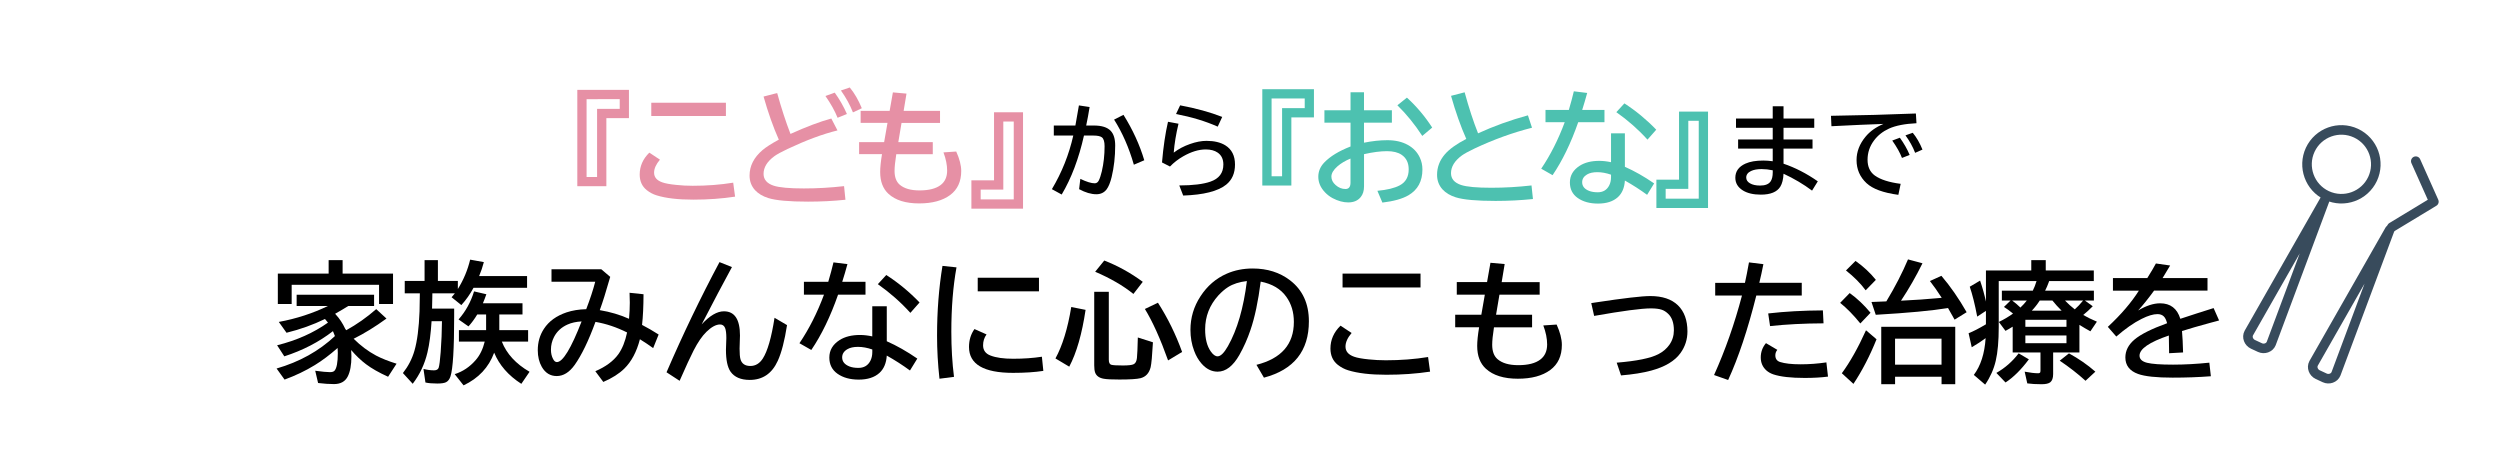 <?xml version="1.0" encoding="utf-8"?>
<!-- Generator: Adobe Illustrator 24.3.0, SVG Export Plug-In . SVG Version: 6.00 Build 0)  -->
<svg version="1.1" id="レイヤー_1" xmlns="http://www.w3.org/2000/svg" xmlns:xlink="http://www.w3.org/1999/xlink" x="0px"
	 y="0px" width="900px" height="170px" viewBox="0 0 900 170" style="enable-background:new 0 0 900 170;" xml:space="preserve">
<style type="text/css">
	.st0{fill:none;stroke:#384B5C;stroke-width:4.334;stroke-linecap:round;stroke-linejoin:round;stroke-miterlimit:22.926;}
	.st1{fill:#E690A5;}
	.st2{fill:#4DC1B0;}
	.st3{fill:none;stroke:#384B5C;stroke-width:3.441;stroke-linecap:round;stroke-linejoin:round;stroke-miterlimit:22.926;}
</style>
<g>
	<path class="st3" d="M848.16,47.94c6.19,2.9,8.86,10.27,5.97,16.46c-2.9,6.19-10.27,8.87-16.47,5.97
		c-6.19-2.9-8.86-10.27-5.97-16.47C834.59,47.72,841.96,45.04,848.16,47.94L848.16,47.94z"/>
	<path class="st3" d="M836.98,71.83l-19.34,51.83c-0.62,1.55-2.54,2.18-4.06,1.47l-2.53-1.18c-1.52-0.71-2.27-2.58-1.47-4.06
		L836.98,71.83L836.98,71.83z"/>
	<path class="st3" d="M860.3,82.74l-19.34,51.83c-0.63,1.55-2.54,2.18-4.06,1.47l-2.53-1.18c-1.52-0.71-2.27-2.58-1.47-4.06
		L860.3,82.74L860.3,82.74z"/>
	<polyline class="st3" points="869.68,58.02 876.2,72.6 861.07,81.76 	"/>
</g>
<g>
	<g>
		<path class="st1" d="M207.83,32.35h18.59v10.17h-8.13v24.52h-10.46V32.35z M211.17,35.69v28.02h3.78V39.19h8.15v-3.49H211.17z"/>
		<path class="st1" d="M264.63,70.79c-4.73,0.72-9.76,1.08-15.07,1.08c-5.46,0-9.85-0.51-13.16-1.54c-1.29-0.39-2.48-1.02-3.58-1.89
			c-1.68-1.35-2.53-3.22-2.53-5.6c0-3,1.16-5.63,3.47-7.89l3.82,2.53c-1.41,1.66-2.11,3.22-2.11,4.68c0,1.64,0.99,2.81,2.97,3.49
			c1.05,0.38,2.73,0.69,5.03,0.92c1.9,0.21,3.87,0.31,5.91,0.31c5.14,0,10-0.37,14.57-1.12L264.63,70.79z M234.46,36.99h26.87v4.77
			h-26.87V36.99z"/>
		<path class="st1" d="M304.36,71.91c-4.34,0.45-8.82,0.68-13.45,0.68c-6.83,0-11.61-0.43-14.35-1.3c-1.99-0.63-3.57-1.57-4.72-2.81
			c-1.33-1.45-2-3.21-2-5.29c0-3.44,1.55-6.49,4.64-9.14c1.23-1.05,3.19-2.31,5.89-3.78c-2.02-4.54-3.85-9.71-5.49-15.51l4.9-1.27
			c1.49,5.41,3.09,10.31,4.79,14.72c5.73-2.59,10.63-4.44,14.7-5.54l2.22,4.28c-5.27,1.29-11.28,3.52-18.02,6.7
			c-2.21,1.05-3.76,1.9-4.66,2.55c-2.62,1.92-3.93,4.05-3.93,6.39c0,2.04,1.22,3.46,3.65,4.26c2.02,0.66,5.64,0.99,10.85,0.99
			c4.82,0,9.65-0.28,14.48-0.83L304.36,71.91z M301.53,42.4c-0.95-2.4-2.41-5.02-4.37-7.84l3.34-1.21c1.73,2.39,3.19,4.95,4.39,7.69
			L301.53,42.4z M307.06,40.46c-1.04-2.65-2.48-5.28-4.33-7.89l3.19-1.08c1.68,2.05,3.13,4.54,4.33,7.47L307.06,40.46z"/>
		<path class="st1" d="M321.44,33.26l4.9,0.44l-1.03,6.22h13.1v4.33h-13.86l-1.16,6.92h12.41v4.33h-13.14
			c-0.41,2.64-0.62,4.64-0.62,6.02c0,2.23,0.61,3.88,1.82,4.94c1.6,1.39,3.98,2.09,7.16,2.09c3.37,0,5.9-0.64,7.6-1.93
			c1.57-1.19,2.35-2.92,2.35-5.21c0-2.02-0.44-4.2-1.32-6.55l4.59-0.31c1.2,2.65,1.8,4.99,1.8,7.01c0,3.79-1.33,6.68-4,8.66
			c-2.72,2.01-6.45,3.01-11.16,3.01c-4.85,0-8.53-1.15-11.03-3.45c-1.99-1.83-2.99-4.45-2.99-7.87c0-1.6,0.22-3.74,0.66-6.42h-8.24
			v-4.33h9.01l1.21-6.92h-9.67v-4.33h10.44L321.44,33.26z"/>
		<path class="st1" d="M357.85,40.42h10.44v34.7H349.7v-10.2h8.15V40.42z M361.19,43.74v24.52h-8.15v3.52h11.91V43.74H361.19z"/>
	</g>
	<g>
		<path class="st2" d="M454.43,32.1h18.59v10.17h-8.13V66.8h-10.46V32.1z M457.77,35.44v28.02h3.78V38.93h8.15v-3.49H457.77z"/>
		<path class="st2" d="M486.18,33.22h4.86v6.48h10.04v4.46h-10.04v7.21c2.99-0.6,5.79-0.9,8.42-0.9c2.87,0,5.33,0.57,7.38,1.71
			c1.95,1.08,3.38,2.59,4.29,4.53c0.63,1.33,0.94,2.77,0.94,4.31c0,4.22-1.67,7.31-5.01,9.27c-2.17,1.27-5.3,2.15-9.4,2.64
			l-1.8-4.24c3.49-0.32,6.17-0.97,8.04-1.96c2.15-1.14,3.23-3.06,3.23-5.76c0-2.33-0.84-4.07-2.53-5.23
			c-1.29-0.88-3.05-1.32-5.27-1.32c-2.37,0-5.13,0.36-8.28,1.08v11.6c0,1.58-0.39,2.86-1.19,3.84c-1.03,1.29-2.53,1.93-4.5,1.93
			c-1.8,0-3.68-0.51-5.63-1.54c-1.01-0.54-1.93-1.25-2.77-2.13c-1.58-1.68-2.37-3.54-2.37-5.56c0-1.92,0.71-3.63,2.13-5.12
			c2.13-2.23,5.28-4.15,9.47-5.78v-8.59h-9.4V39.7h9.4V33.22z M486.18,57.08c-1.88,0.78-3.44,1.71-4.68,2.79
			c-1.46,1.28-2.2,2.51-2.2,3.71c0,1.14,0.51,2.16,1.54,3.05c1.05,0.94,2.23,1.41,3.52,1.41c1.22,0,1.82-0.76,1.82-2.29V57.08z
			 M512.02,48.93c-2.68-4.13-5.67-7.81-8.96-11.03l3.43-2.75c3.44,3.12,6.47,6.71,9.1,10.77L512.02,48.93z"/>
		<path class="st2" d="M551.86,71.65c-4.34,0.45-8.82,0.68-13.45,0.68c-6.83,0-11.61-0.43-14.35-1.3c-1.99-0.63-3.57-1.57-4.72-2.81
			c-1.33-1.45-2-3.21-2-5.29c0-2.74,0.94-5.2,2.81-7.38c1.6-1.86,4.17-3.71,7.71-5.54c-2.02-4.54-3.85-9.71-5.49-15.51l4.9-1.27
			c1.52,5.57,3.13,10.49,4.83,14.77c5.64-2.59,11.62-4.75,17.95-6.48l1.47,4.46c-6.94,1.76-13.84,4.26-20.7,7.49
			c-2.12,1.01-3.63,1.84-4.53,2.48c-2.62,1.92-3.93,4.05-3.93,6.39c0,2.04,1.22,3.46,3.65,4.26c2.02,0.66,5.64,0.99,10.85,0.99
			c4.82,0,9.65-0.28,14.48-0.83L551.86,71.65z"/>
		<path class="st2" d="M556.39,39.57h8.39c0.75-2.53,1.35-4.77,1.8-6.7l4.81,0.59c-0.59,2.15-1.19,4.19-1.8,6.11h8.02v4.42h-9.45
			c-2.62,7.51-5.7,13.87-9.23,19.07l-4.09-2.33c3.34-4.95,6.16-10.53,8.46-16.74h-6.92V39.57z M579.97,47.99h4.99v12.06
			c3.43,1.51,6.94,3.5,10.53,5.98l-2.53,4.11c-2.52-1.85-5.19-3.56-8-5.14c-0.16,2.59-1,4.58-2.53,5.98
			c-1.7,1.54-4.08,2.31-7.14,2.31c-2.96,0-5.4-0.67-7.32-2.02c-1.88-1.33-2.81-3.19-2.81-5.58c0-2.5,1.18-4.51,3.54-6.02
			c1.83-1.17,4.18-1.76,7.03-1.76c1.33,0,2.75,0.16,4.24,0.48V47.99z M579.97,62.88c-1.74-0.6-3.39-0.9-4.94-0.9
			c-1.52,0-2.75,0.27-3.67,0.81c-1.19,0.7-1.78,1.64-1.78,2.81c0,1.44,0.85,2.48,2.55,3.14c0.85,0.32,1.87,0.48,3.05,0.48
			c1.9,0,3.27-0.81,4.11-2.42c0.45-0.86,0.68-1.87,0.68-3.03V62.88z M593.09,50.27c-3.25-3.62-6.99-6.91-11.21-9.89l2.9-3.16
			c4.19,2.71,8.01,5.87,11.47,9.47L593.09,50.27z"/>
		<path class="st2" d="M604.45,40.17h10.44v34.7H596.3v-10.2h8.15V40.17z M607.79,43.48V68h-8.15v3.52h11.91V43.48H607.79z"/>
	</g>
	<g>
		<path d="M379.37,45.19h7.77c0.35-1.8,0.74-4.05,1.18-6.73l0.09-0.51l3.85,0.58c-0.4,2.48-0.81,4.71-1.23,6.66h2.78
			c2.8,0,4.81,0.63,6.03,1.9c1.09,1.14,1.63,2.91,1.63,5.31c0,4.03-0.43,7.81-1.28,11.34c-0.49,1.99-1.09,3.46-1.79,4.41
			c-0.89,1.18-2.13,1.78-3.71,1.78c-1.89,0-3.96-0.61-6.21-1.83l0.44-3.71c2.23,1.07,3.95,1.6,5.17,1.6c0.66,0,1.15-0.35,1.49-1.04
			c0.38-0.76,0.73-1.85,1.07-3.25c0.67-2.86,1-5.88,1-9.05c0-1.66-0.33-2.74-1-3.23c-0.57-0.41-1.59-0.62-3.06-0.62h-3.36
			c-1.86,8.3-4.54,15.38-8.02,21.23l-3.53-1.93c3.6-6.04,6.16-12.47,7.7-19.3h-7.01V45.19z M408.19,59.3
			c-1.77-6.15-4.14-11.57-7.12-16.24l3.38-1.72c3.35,5.37,5.85,10.82,7.49,16.35L408.19,59.3z"/>
		<path d="M418.32,58.48c0.48-5.6,1.2-10.48,2.16-14.64l3.78,0.7c-0.89,3.7-1.46,7.17-1.72,10.41c1.7-1.3,3.66-2.34,5.87-3.11
			c2.12-0.75,4.1-1.13,5.94-1.13c2.75,0,5,0.53,6.75,1.6c2.33,1.44,3.5,3.75,3.5,6.93c0,3.12-1.06,5.53-3.18,7.24
			c-2.96,2.37-8.12,3.67-15.47,3.92l-1.41-3.64c4.91-0.01,8.65-0.47,11.21-1.37c3.11-1.08,4.66-3.13,4.66-6.17
			c0-1.92-0.69-3.35-2.06-4.29c-1.09-0.75-2.52-1.13-4.29-1.13c-2.52,0-5.23,0.83-8.12,2.48c-1.77,1.01-3.35,2.23-4.75,3.67
			L418.32,58.48z M438.38,45.59c-4.44-1.97-9.45-3.48-15.01-4.54l1.48-3.13c5.72,1.07,10.77,2.46,15.15,4.17L438.38,45.59z"/>
	</g>
	<g>
		<path d="M638.19,38.25h3.88v4.43h11.06v3.34h-11.06v4.18h10.44v3.3h-10.44v5.43c4.17,1.41,8.29,3.52,12.34,6.35l-2.07,3.34
			c-3.07-2.3-6.49-4.32-10.27-6.08c-0.09,2-0.48,3.56-1.16,4.66c-1.18,1.91-3.52,2.87-7,2.87c-2.68,0-4.84-0.5-6.47-1.51
			c-1.82-1.13-2.72-2.65-2.72-4.57c0-2.3,1.22-4,3.67-5.1c1.64-0.73,3.77-1.09,6.4-1.09c1.03,0,2.16,0.08,3.39,0.25V53.5h-12.46
			v-3.3h12.46v-4.18h-13.22v-3.34h13.22V38.25z M638.19,61.31c-1.39-0.29-2.73-0.44-4.01-0.44c-1.56,0-2.82,0.23-3.8,0.69
			c-1.16,0.55-1.74,1.34-1.74,2.36c0,0.86,0.45,1.55,1.35,2.07c0.91,0.54,2.13,0.81,3.66,0.81c1.8,0,3.05-0.48,3.73-1.44
			c0.54-0.75,0.81-1.87,0.81-3.36V61.31z"/>
		<path d="M659.15,41.69c10.78-0.16,20.97-0.44,30.57-0.83l0.21,3.5c-4.23,0.21-7.52,0.86-9.88,1.93c-2.25,1.03-4.05,2.46-5.41,4.29
			c-1.55,2.07-2.32,4.38-2.32,6.93c0,2.53,0.88,4.43,2.64,5.7c2.02,1.44,5.11,2.43,9.28,2.97l-0.83,3.96
			c-5.44-0.73-9.26-2.13-11.48-4.22c-2.38-2.23-3.57-4.99-3.57-8.3c0-3,1.08-5.8,3.23-8.4c1.57-1.91,3.72-3.45,6.45-4.61
			c-4.84,0.16-11.08,0.44-18.72,0.83L659.15,41.69z M684.71,56.86c-0.69-1.84-1.86-3.93-3.5-6.26l2.74-1.02
			c1.46,2.02,2.64,4.08,3.53,6.19L684.71,56.86z M689.45,55.02c-0.83-2.16-1.99-4.25-3.48-6.29l2.62-0.93
			c1.37,1.66,2.54,3.68,3.5,6.05L689.45,55.02z"/>
	</g>
	<g>
		<path d="M124.65,118.88c3.81-2.1,7.4-4.63,10.79-7.6l3.69,3.4c-4.04,2.94-7.98,5.36-11.82,7.27c2.52,2.51,5.21,4.52,8.06,6.04
			c2.03,1.07,4.5,2.05,7.39,2.94l-3.05,4.7c-3.3-1.5-5.94-3-7.92-4.5c-1.84-1.38-3.63-3.08-5.37-5.12c0.06,0.83,0.09,1.57,0.09,2.23
			c0,3.14-0.44,5.57-1.33,7.3c-0.93,1.82-2.59,2.73-4.96,2.73c-1.68,0-3.59-0.13-5.71-0.39l-1.03-4.41c2.48,0.34,4.25,0.5,5.3,0.5
			c0.76,0,1.3-0.16,1.61-0.48c0.81-0.86,1.22-2.98,1.22-6.38c0-0.58-0.02-1.19-0.07-1.84c-2.83,2.49-5.57,4.55-8.22,6.17
			c-3.32,2.04-6.95,3.77-10.88,5.21l-2.87-3.99c8.25-2.39,15.25-6.28,21-11.68c-0.25-0.67-0.48-1.26-0.71-1.77
			c-5.02,3.9-10.85,6.92-17.51,9.07l-2.59-3.99c7.01-1.74,13.11-4.46,18.31-8.15c-0.26-0.35-0.62-0.79-1.08-1.31
			c-4.25,2.08-8.87,3.73-13.84,4.96l-2.78-3.9c6.3-1.16,12.2-3.08,17.69-5.74h-11.27v-4.04h27.88v4.04h-9.27
			c-1.27,0.8-2.85,1.73-4.75,2.8l0.23,0.28c1.35,1.45,2.48,3.17,3.4,5.14C124.4,118.54,124.53,118.71,124.65,118.88z M123.34,98.5
			h18.15v10.95h-5.03v-6.91H105v6.91h-4.98V98.5h18.29v-4.84h5.03V98.5z"/>
		<path d="M155.65,105.61l-0.02,1.45c-0.03,1.99-0.06,3.33-0.09,4.04h7.96v2.39v0.41c0,11.71-0.44,18.9-1.33,21.6
			c-0.32,1.01-0.85,1.71-1.58,2.09c-0.63,0.32-1.68,0.48-3.14,0.48c-1.79,0-3.22-0.12-4.29-0.37l-0.71-4.89
			c1.32,0.34,2.58,0.51,3.79,0.51c0.9,0,1.46-0.31,1.68-0.94c0.26-0.78,0.5-2.66,0.73-5.65c0.28-3.72,0.43-7.42,0.46-11.11h-3.74
			c-0.28,4.5-0.77,8.25-1.49,11.27c-0.99,4.19-2.76,7.95-5.3,11.27l-3.53-3.86c1.91-2.42,3.3-5.09,4.15-8.03
			c1.01-3.49,1.62-8.22,1.84-14.21c0.03-1.09,0.07-3.24,0.11-6.45h-5.44v-4.48h7.14v-7.48h4.8v7.48h7.18v2.92
			c2.07-3.33,3.54-6.86,4.43-10.58l4.93,0.89c-0.43,1.67-0.99,3.34-1.7,5.03h17.26v4.22h-19.28c-1.24,2.31-2.7,4.38-4.38,6.22
			l-3.51-2.82c0.46-0.55,0.85-1.02,1.17-1.4H155.65z M179.75,113.21v5.64h10.37v4.13h-9.46c1.73,4.39,5.06,8.01,9.98,10.86
			l-2.96,4.34c-4.68-3.01-7.94-6.75-9.78-11.22c-1.94,5.29-5.62,9.22-11.02,11.77l-3.19-4.04c2.91-0.92,5.42-2.6,7.55-5.05
			c1.51-1.73,2.6-3.95,3.26-6.66h-9.29v-4.13H175v-5.64h-3.19c-0.98,1.64-2.04,3.07-3.17,4.29l-3.56-2.5
			c2.55-2.89,4.41-6.26,5.58-10.1l4.43,1.03c-0.41,1.18-0.83,2.26-1.24,3.24h14.25v4.04H179.75z"/>
		<path d="M198.52,96.94h17.95l3.21,2.73c-1.51,5.31-2.77,9.3-3.76,11.98c3.81,0.64,7.32,1.68,10.53,3.12
			c0.18-1.97,0.28-3.91,0.28-5.81c0-1.01-0.03-2.2-0.09-3.56l5.03,0.53c-0.02,4.38-0.19,8.05-0.53,11.04
			c1.9,0.98,3.89,2.13,5.97,3.46l-1.97,4.89c-1.47-1.07-3.06-2.13-4.77-3.19c-1.18,4.54-3.06,8.08-5.65,10.6
			c-1.84,1.8-4.35,3.4-7.53,4.77l-2.87-3.86c3.75-1.61,6.52-3.66,8.31-6.15c1.41-1.99,2.45-4.59,3.12-7.8
			c-3.75-1.88-7.54-3.15-11.38-3.81c-2.49,6.82-5,12-7.5,15.51c-1.91,2.66-4.06,3.99-6.45,3.99c-2.31,0-4.1-1.1-5.37-3.3
			c-0.96-1.68-1.45-3.69-1.45-6.01c0-2.88,0.74-5.45,2.23-7.71c1.76-2.69,4.47-4.66,8.12-5.9c2.11-0.7,4.48-1.09,7.09-1.15
			c1.41-3.67,2.49-6.96,3.24-9.87h-15.74V96.94z M209.38,115.71c-1.97,0.11-3.66,0.48-5.07,1.12c-2.2,0.98-3.83,2.48-4.87,4.5
			c-0.73,1.42-1.1,2.94-1.1,4.54c0,1.29,0.25,2.4,0.76,3.35c0.38,0.75,0.84,1.13,1.38,1.13
			C202.61,130.35,205.58,125.47,209.38,115.71z"/>
		<path d="M239.95,134.02c5.91-13.68,12.26-26.9,19.07-39.66l4.48,1.79c-3.08,5.65-6.71,12.52-10.9,20.63
			c2.89-3.14,5.56-4.71,8.01-4.71c3.86,0,5.78,2.91,5.78,8.72c0,0.43-0.02,0.96-0.05,1.58c-0.06,1.33-0.09,2.38-0.09,3.14
			c0,1.79,0.11,3.06,0.32,3.81c0.47,1.62,1.66,2.43,3.56,2.43c1.84,0,3.33-0.9,4.48-2.68c1.71-2.66,3.12-7.55,4.22-14.67l4.5,2.64
			c-0.87,5.61-1.98,9.9-3.33,12.85c-2.08,4.59-5.45,6.88-10.1,6.88c-3.21,0-5.52-1-6.91-2.98c-1.1-1.58-1.65-4.21-1.65-7.89
			c0-0.32,0.02-0.81,0.05-1.47c0.06-1.29,0.09-2.19,0.09-2.73c0-1.68-0.15-2.9-0.46-3.65c-0.35-0.83-0.96-1.24-1.81-1.24
			c-1.45,0-3.09,0.89-4.91,2.66c-1.56,1.53-3.1,3.77-4.61,6.72c-1.1,2.14-2.78,5.78-5.03,10.9L239.95,134.02z"/>
		<path d="M289.4,101.46h8.77c0.78-2.65,1.41-4.98,1.88-7l5.03,0.62c-0.61,2.25-1.24,4.38-1.88,6.38h8.38v4.61h-9.87
			c-2.74,7.85-5.95,14.49-9.64,19.92l-4.27-2.43c3.49-5.17,6.43-11,8.84-17.49h-7.23V101.46z M314.03,110.25h5.21v12.6
			c3.58,1.58,7.24,3.66,10.99,6.24l-2.64,4.29c-2.63-1.93-5.42-3.72-8.35-5.37c-0.17,2.71-1.05,4.79-2.64,6.24
			c-1.77,1.61-4.26,2.41-7.46,2.41c-3.09,0-5.64-0.7-7.64-2.11c-1.96-1.39-2.94-3.33-2.94-5.83c0-2.62,1.23-4.71,3.69-6.29
			c1.91-1.22,4.36-1.84,7.34-1.84c1.39,0,2.87,0.17,4.43,0.51V110.25z M314.03,125.81c-1.82-0.63-3.54-0.94-5.16-0.94
			c-1.59,0-2.87,0.28-3.83,0.85c-1.24,0.73-1.86,1.71-1.86,2.94c0,1.5,0.89,2.59,2.66,3.28c0.89,0.34,1.95,0.5,3.19,0.5
			c1.99,0,3.42-0.84,4.29-2.52c0.47-0.9,0.71-1.96,0.71-3.17V125.81z M327.73,112.63c-3.4-3.78-7.3-7.22-11.7-10.33l3.03-3.3
			c4.38,2.83,8.37,6.13,11.98,9.89L327.73,112.63z"/>
		<path d="M338.21,136.34c-0.58-5.2-0.87-10.37-0.87-15.51c0-8.81,0.65-17.18,1.95-25.11l5.05,0.53c-1.24,6.85-1.86,14.59-1.86,23.2
			c0,5.78,0.32,11.19,0.96,16.22L338.21,136.34z M375.6,133.52c-3.06,0.47-6.69,0.71-10.9,0.71c-10.57,0-15.86-3.11-15.86-9.32
			c0-2.46,0.66-4.61,1.97-6.45l4.34,1.93c-0.83,1.16-1.24,2.47-1.24,3.92c0,1.79,0.9,3.02,2.69,3.69c1.99,0.77,4.7,1.15,8.15,1.15
			c3.72,0,7.16-0.24,10.33-0.73L375.6,133.52z M351.98,99.99h22.05v4.89h-22.05V99.99z"/>
		<path d="M379.96,129.04c2.52-4.59,4.42-10.76,5.69-18.52l5.16,1.03c-1.29,8.64-3.24,15.46-5.88,20.45L379.96,129.04z
			 M393.91,105.04h5.26v24.44c0,1.06,0.3,1.67,0.9,1.84c0.61,0.17,2,0.25,4.18,0.25c2,0,3.3-0.15,3.88-0.46
			c0.66-0.32,1.05-1.07,1.17-2.25c0.12-1.09,0.23-3.54,0.32-7.37l5.44,1.74c-0.26,4.74-0.54,7.73-0.83,8.97
			c-0.54,2.14-1.75,3.46-3.65,3.95c-1.3,0.32-3.83,0.48-7.6,0.48c-2.75,0-4.63-0.09-5.62-0.28c-1.62-0.28-2.65-1.01-3.1-2.2
			c-0.23-0.63-0.34-1.5-0.34-2.62V105.04z M408.03,105.82c-3.7-2.98-8.29-5.64-13.77-7.99l3.28-4.04c4.88,1.9,9.5,4.45,13.86,7.67
			L408.03,105.82z M420.51,129.75c-2.78-7.8-5.57-13.98-8.35-18.52l4.7-2.25c3.53,5.51,6.43,11.41,8.7,17.72L420.51,129.75z"/>
		<path d="M452.32,131.34c8.98-2.26,13.47-7.41,13.47-15.44c0-3.5-0.9-6.52-2.71-9.04c-2.02-2.85-5.09-4.67-9.23-5.48
			c-0.9,7.1-2.13,12.91-3.69,17.44c-1.07,3.17-2.4,6.16-3.99,8.97c-2.29,4.01-4.9,6.01-7.83,6.01c-2.17,0-4.11-0.98-5.81-2.94
			c-1.09-1.24-1.97-2.76-2.64-4.57c-0.89-2.34-1.33-4.86-1.33-7.55c0-4.36,1.2-8.38,3.6-12.05c2.43-3.75,5.59-6.47,9.48-8.17
			c2.83-1.24,5.94-1.86,9.32-1.86c5.28,0,9.76,1.42,13.45,4.25c4.53,3.47,6.79,8.39,6.79,14.76c0,10.66-5.39,17.43-16.18,20.29
			L452.32,131.34z M448.88,101.18c-2.71,0.31-4.97,1.03-6.79,2.18c-1.16,0.75-2.32,1.74-3.47,2.98c-3.18,3.52-4.77,7.6-4.77,12.23
			c0,3.38,0.67,6.03,2.02,7.94c0.83,1.18,1.64,1.77,2.46,1.77c1.1,0,2.34-1.22,3.72-3.65C445.4,118.72,447.68,110.9,448.88,101.18z"
			/>
		<path d="M514.83,133.79c-4.94,0.75-10.19,1.12-15.74,1.12c-5.71,0-10.29-0.54-13.75-1.61c-1.35-0.41-2.59-1.07-3.74-1.97
			c-1.76-1.41-2.64-3.36-2.64-5.85c0-3.14,1.21-5.88,3.63-8.24l3.99,2.64c-1.47,1.73-2.2,3.36-2.2,4.89c0,1.71,1.03,2.93,3.1,3.65
			c1.1,0.4,2.85,0.72,5.25,0.96c1.99,0.21,4.05,0.32,6.17,0.32c5.37,0,10.44-0.39,15.21-1.17L514.83,133.79z M483.32,98.5h28.07
			v4.98h-28.07V98.5z"/>
		<path d="M536.56,94.6l5.12,0.46l-1.08,6.5h13.68v4.52H539.8l-1.22,7.23h12.97v4.52h-13.72c-0.43,2.75-0.64,4.85-0.64,6.29
			c0,2.33,0.63,4.05,1.9,5.16c1.67,1.45,4.16,2.18,7.48,2.18c3.52,0,6.17-0.67,7.94-2.02c1.64-1.24,2.46-3.05,2.46-5.44
			c0-2.11-0.46-4.39-1.38-6.84l4.8-0.32c1.25,2.77,1.88,5.21,1.88,7.32c0,3.96-1.39,6.98-4.18,9.04c-2.85,2.1-6.73,3.14-11.66,3.14
			c-5.06,0-8.9-1.2-11.52-3.6c-2.08-1.91-3.12-4.65-3.12-8.22c0-1.67,0.23-3.9,0.69-6.7h-8.61v-4.52h9.41l1.26-7.23h-10.1v-4.52
			h10.9L536.56,94.6z"/>
		<path d="M572.85,109.12l1.63-0.25c10.05-1.53,16.6-2.29,19.64-2.29c4.33,0,7.64,1.11,9.94,3.33c2.28,2.23,3.42,5.37,3.42,9.41
			c0,2.86-0.83,5.46-2.5,7.78c-2.05,2.86-5.56,4.96-10.53,6.31c-3,0.81-6.63,1.39-10.88,1.74l-1.56-4.59
			c7.18-0.58,12.17-1.6,14.99-3.05c1.64-0.84,2.95-1.96,3.95-3.35c1.1-1.54,1.65-3.3,1.65-5.25c0-2.68-0.7-4.67-2.09-5.97
			c-0.7-0.67-1.45-1.15-2.23-1.42c-0.96-0.34-2.29-0.5-3.99-0.5c-3.35,0-10.15,0.9-20.4,2.71L572.85,109.12z"/>
		<path d="M617.46,101.83h10.72c0.43-1.9,0.91-4.35,1.45-7.37l5.19,0.64c-0.46,2.37-0.95,4.61-1.47,6.72h15.28v4.57h-16.36
			c-3.06,12.22-6.44,22.36-10.14,30.41l-5.07-1.79c4.02-8.92,7.38-18.46,10.05-28.62h-9.64V101.83z M658.08,135.58
			c-2.48,0.32-5.26,0.48-8.35,0.48c-5,0-8.78-0.43-11.34-1.29c-0.98-0.34-1.81-0.81-2.5-1.42c-1.35-1.22-2.02-2.78-2.02-4.68
			c0-1.94,0.63-3.66,1.88-5.14l4.08,2.41c-0.47,0.6-0.71,1.25-0.71,1.97c0,1.24,0.57,2.04,1.7,2.41c1.73,0.55,4.19,0.83,7.39,0.83
			c3.11,0,6.2-0.23,9.29-0.69L658.08,135.58z M636.55,112.84c6-0.69,12.56-1.06,19.69-1.1l0.23,4.66
			c-6.99,0.03-13.41,0.36-19.25,0.99L636.55,112.84z"/>
		<path d="M669.72,116.44c-2.48-3.06-4.9-5.53-7.27-7.41l3.44-3.53c2.65,1.9,5.15,4.26,7.5,7.09L669.72,116.44z M663.06,134.37
			c2.94-3.99,5.84-9.15,8.7-15.47l3.79,3.24c-2.39,5.95-5.16,11.31-8.31,16.06L663.06,134.37z M671.64,104.51
			c-1.82-2.46-4.18-4.84-7.09-7.14l3.44-3.44c2.89,2.05,5.33,4.32,7.32,6.82L671.64,104.51z M679.08,108.5
			c3.15-5.22,5.75-10.26,7.8-15.12l5.21,1.4c-2.31,4.7-4.89,9.19-7.73,13.47c0.52-0.03,1.02-0.06,1.51-0.09
			c3.5-0.15,7.44-0.43,11.82-0.83l1.33-0.12c-1.47-2.28-2.88-4.29-4.25-6.04l4.13-1.88c3.24,3.79,6.27,8.16,9.09,13.1l-4.34,2.68
			c-0.72-1.29-1.51-2.68-2.36-4.18c-5.84,0.96-14.52,1.77-26.02,2.43l-1.54-4.61c2.29-0.09,3.79-0.15,4.47-0.18L679.08,108.5z
			 M703.89,117.66v20.65h-4.93v-2.68h-16.73v2.68h-4.98v-20.65H703.89z M682.22,121.93v9.34h16.73v-9.34H682.22z"/>
		<path d="M737.69,101.18c-0.06,0.2-0.13,0.4-0.21,0.6c-0.32,0.89-0.73,1.84-1.24,2.87h17.56v3.53h-3.26l2.85,2.07
			c-1.1,1.13-2.25,2.18-3.44,3.14c1.39,0.81,3.04,1.61,4.93,2.41l-2.34,3.47c-1.35-0.73-2.66-1.51-3.95-2.32v9.94h-9.46v7.76
			c0,1.44-0.35,2.43-1.05,2.98c-0.6,0.46-1.64,0.69-3.12,0.69c-1.97,0-3.69-0.1-5.14-0.3l-0.94-4.22c1.97,0.38,3.59,0.57,4.84,0.57
			c0.44,0,0.71-0.15,0.8-0.44c0.03-0.14,0.05-0.32,0.05-0.55v-6.49h-10.01v-9.29c-0.87,0.55-1.74,1.06-2.59,1.51l-2.39-3.21
			c1.7-0.81,3.4-1.81,5.1-3.01c-1.21-1.01-2.29-1.8-3.26-2.39l2.39-2.32h-3.14v-3.53h11.13c0.52-1.04,0.97-2.2,1.35-3.46h-13.61
			v16.52c0,5.05-0.36,9.11-1.08,12.19c-0.7,3.01-1.97,5.87-3.81,8.56l-4.08-3.49c2.48-3.29,3.89-7.7,4.25-13.24
			c-1.47,1.1-3.14,2.2-5,3.28l-1.13-5.05c1.65-0.64,3.73-1.71,6.24-3.21v-4.84l-3.14,2.07c-0.83-4.38-1.72-7.96-2.68-10.76l3.72-2.2
			c0.86,2.52,1.56,5.04,2.11,7.55V97.37h16.32v-3.72h5.21v3.72h17.3v3.81H737.69z M718.69,134.25c3.14-1.79,5.81-4.14,8.03-7.05
			l3.67,2.16c-2.77,3.72-5.57,6.49-8.4,8.33L718.69,134.25z M727.34,110.73c0.92-0.87,1.69-1.72,2.32-2.55h-5.3
			c0.98,0.72,1.9,1.49,2.75,2.32C727.19,110.59,727.26,110.67,727.34,110.73z M743.93,115.14h-14.8v2.52h14.8V115.14z
			 M743.93,120.76h-14.8v2.8h14.8V120.76z M731.45,111.85h10.74c-1.29-1.27-2.39-2.49-3.33-3.67h-4.54
			C733.45,109.53,732.49,110.75,731.45,111.85z M750.79,137.08c-2.83-2.57-5.93-4.98-9.29-7.23l3.33-2.64
			c3.52,1.93,6.69,4.12,9.5,6.59L750.79,137.08z M746.92,111.37c0.93-0.81,1.94-1.87,3.01-3.19h-6.52c0.04,0.06,0.12,0.15,0.23,0.25
			C744.49,109.35,745.59,110.33,746.92,111.37z"/>
		<path d="M760.66,100.1h12.37c1.36-2.17,2.39-3.92,3.1-5.25l5.12,0.73c-0.46,0.83-1.27,2.17-2.43,4.04l-0.3,0.48h16.18v4.52h-19.23
			c-2,2.75-3.92,5.14-5.74,7.16c2.89-1.73,5.53-2.59,7.92-2.59c3.7,0,6.13,1.86,7.27,5.58c3.92-1.3,7.91-2.59,11.98-3.86l1.97,4.45
			l-0.8,0.23l-2.27,0.6c-4.28,1.16-7.71,2.16-10.28,2.98c0.18,1.99,0.31,4.56,0.39,7.71l-5.03,0.28c-0.02-1.82-0.05-3.79-0.09-5.92
			v-0.46c-7.04,2.4-10.56,4.82-10.56,7.25c0,1.25,0.9,2.11,2.71,2.57c1.74,0.44,4.87,0.67,9.36,0.67c4.15,0,8.5-0.24,13.06-0.71
			l0.55,4.89c-4.42,0.34-9,0.5-13.75,0.5c-5.84,0-10-0.44-12.46-1.33c-3.04-1.1-4.57-3.08-4.57-5.94c0-2.42,1.08-4.55,3.24-6.4
			c2.23-1.91,6.17-3.89,11.79-5.92c-0.31-1.18-0.71-2-1.22-2.48c-0.57-0.54-1.32-0.8-2.25-0.8c-1.51,0-3.42,0.57-5.71,1.72
			c-2.83,1.41-5.87,3.53-9.11,6.36l-3.05-3.49c4.76-4.42,8.48-8.77,11.18-13.04h-9.34V100.1z"/>
	</g>
</g>
</svg>
